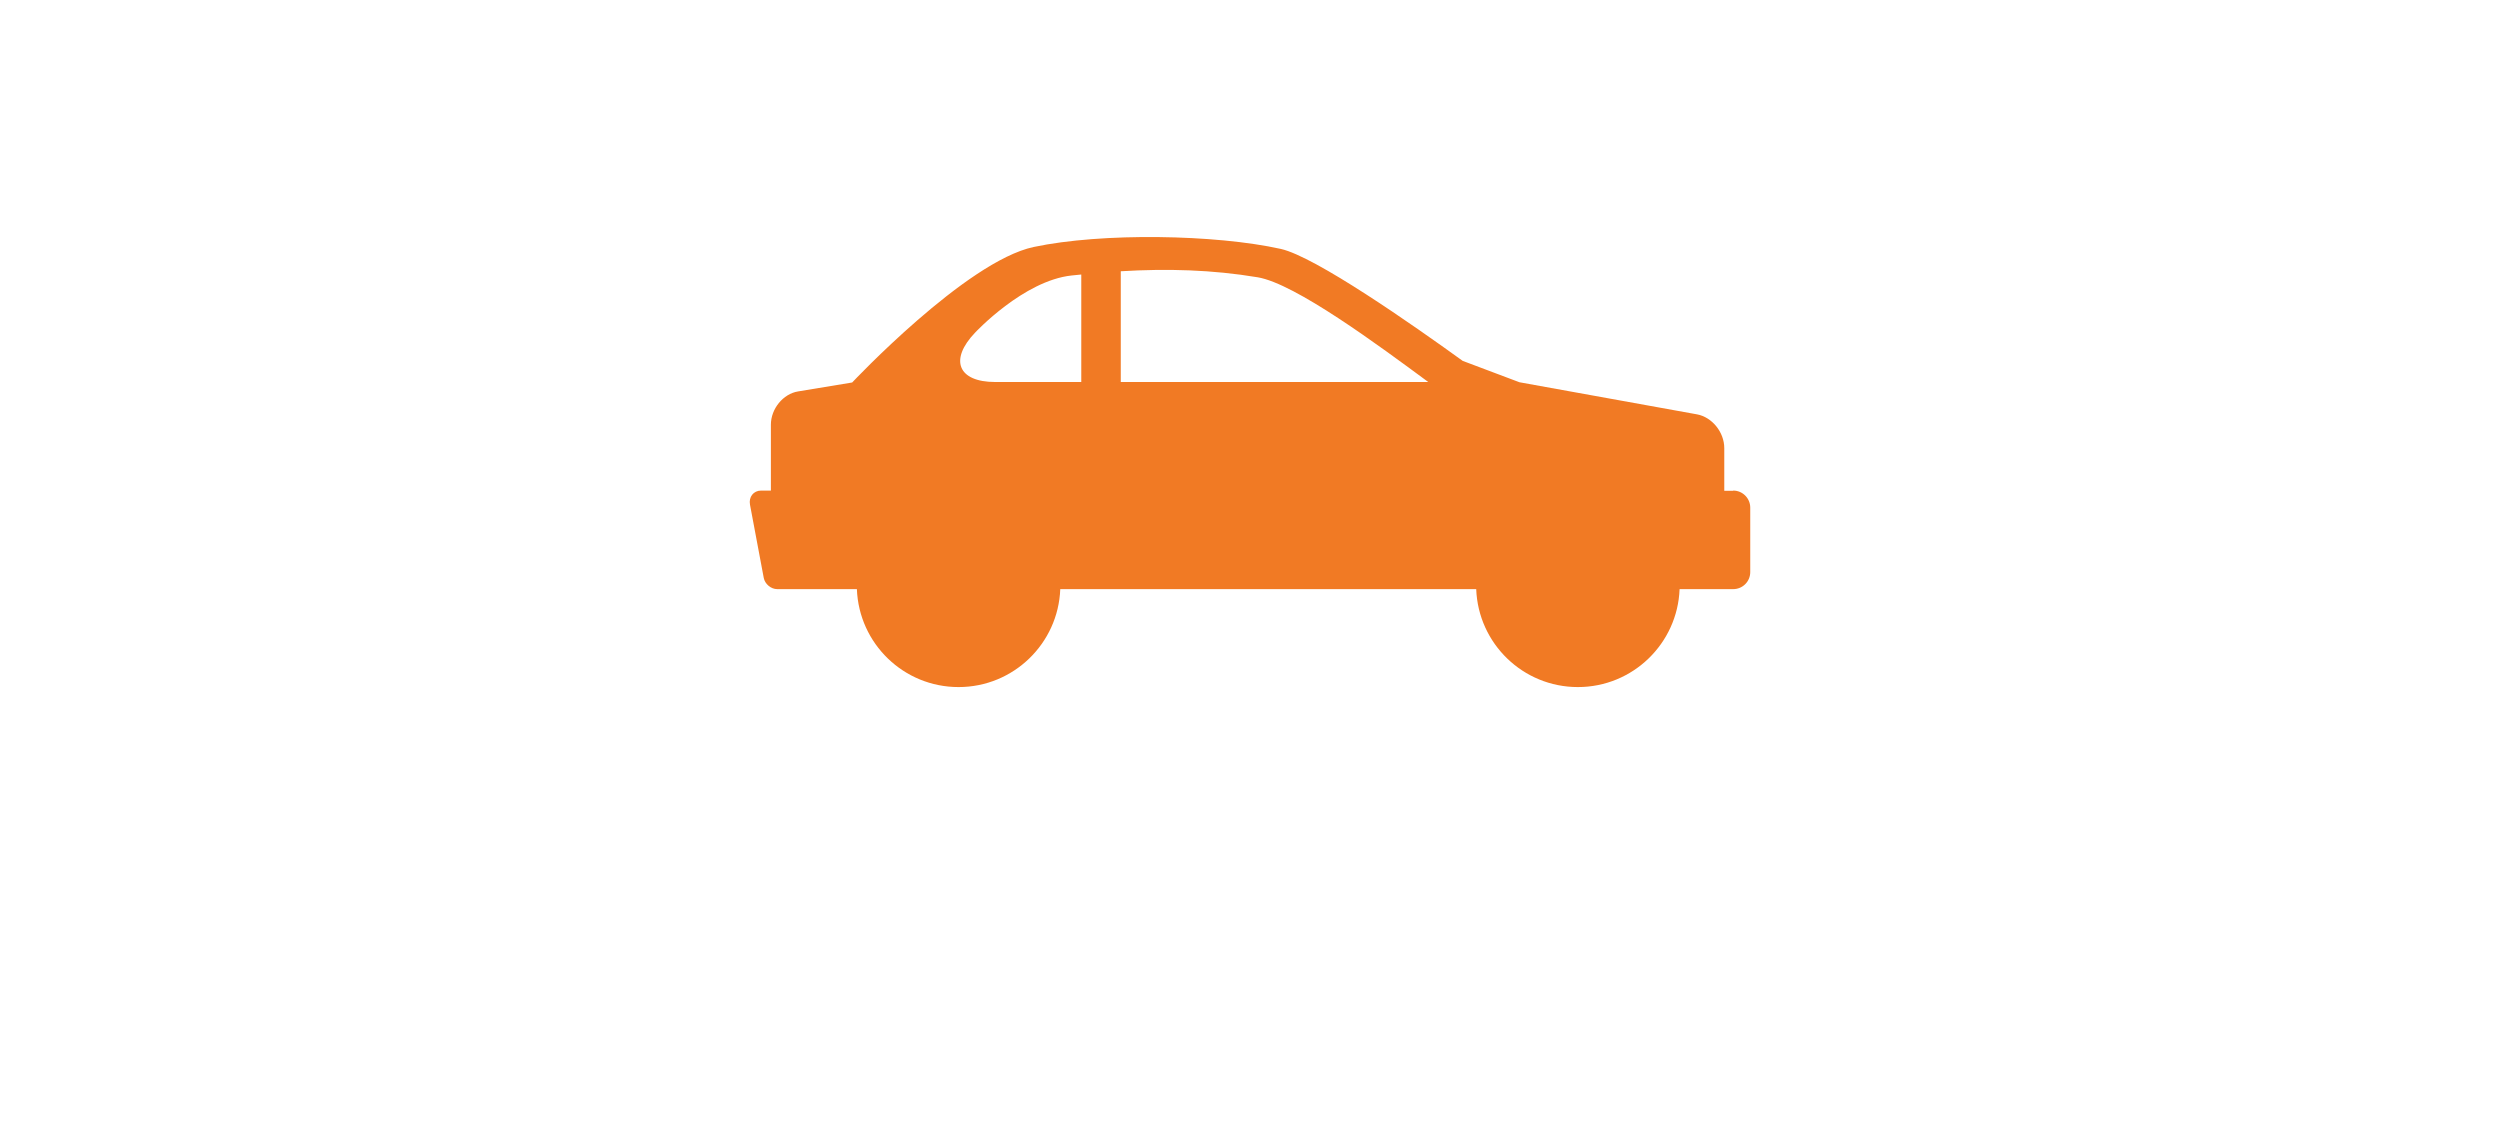 <?xml version="1.0" encoding="UTF-8"?>
<svg id="Layer_1" data-name="Layer 1" xmlns="http://www.w3.org/2000/svg" viewBox="0 0 207 93">
  <defs>
    <style>
      .cls-1 {
        fill: #f17a24;
      }
    </style>
  </defs>
  <path class="cls-1" d="M92.8,31.63v-9.17c3.86-.23,7.56-.13,11.34.5,3.1.52,9.99,5.62,14.12,8.67h-25.46ZM80.74,27.54s4-4.3,7.99-4.73c.27-.03.54-.05.8-.08v8.9h-7.13c-3.08,0-3.82-1.84-1.66-4.09M143.5,40.64h-.73v-3.54c0-1.31-1.01-2.56-2.25-2.79l-14.71-2.66-4.7-1.77c-4.15-3-12.2-8.63-15.06-9.27-5.41-1.2-14.8-1.36-20.46-.16-5.6,1.19-15.03,11.22-15.03,11.22l-4.48.74c-1.24.2-2.25,1.44-2.25,2.75v5.46h-.81c-.63,0-1.04.53-.92,1.17l1.14,6.07c.1.5.6.92,1.11.92h6.6c.17,4.51,3.87,8.11,8.42,8.11s8.25-3.61,8.42-8.11h34.44c.17,4.51,3.87,8.11,8.42,8.11s8.25-3.61,8.42-8.11h4.44c.78,0,1.41-.63,1.41-1.41v-5.34c0-.77-.63-1.41-1.41-1.41"/>
</svg>